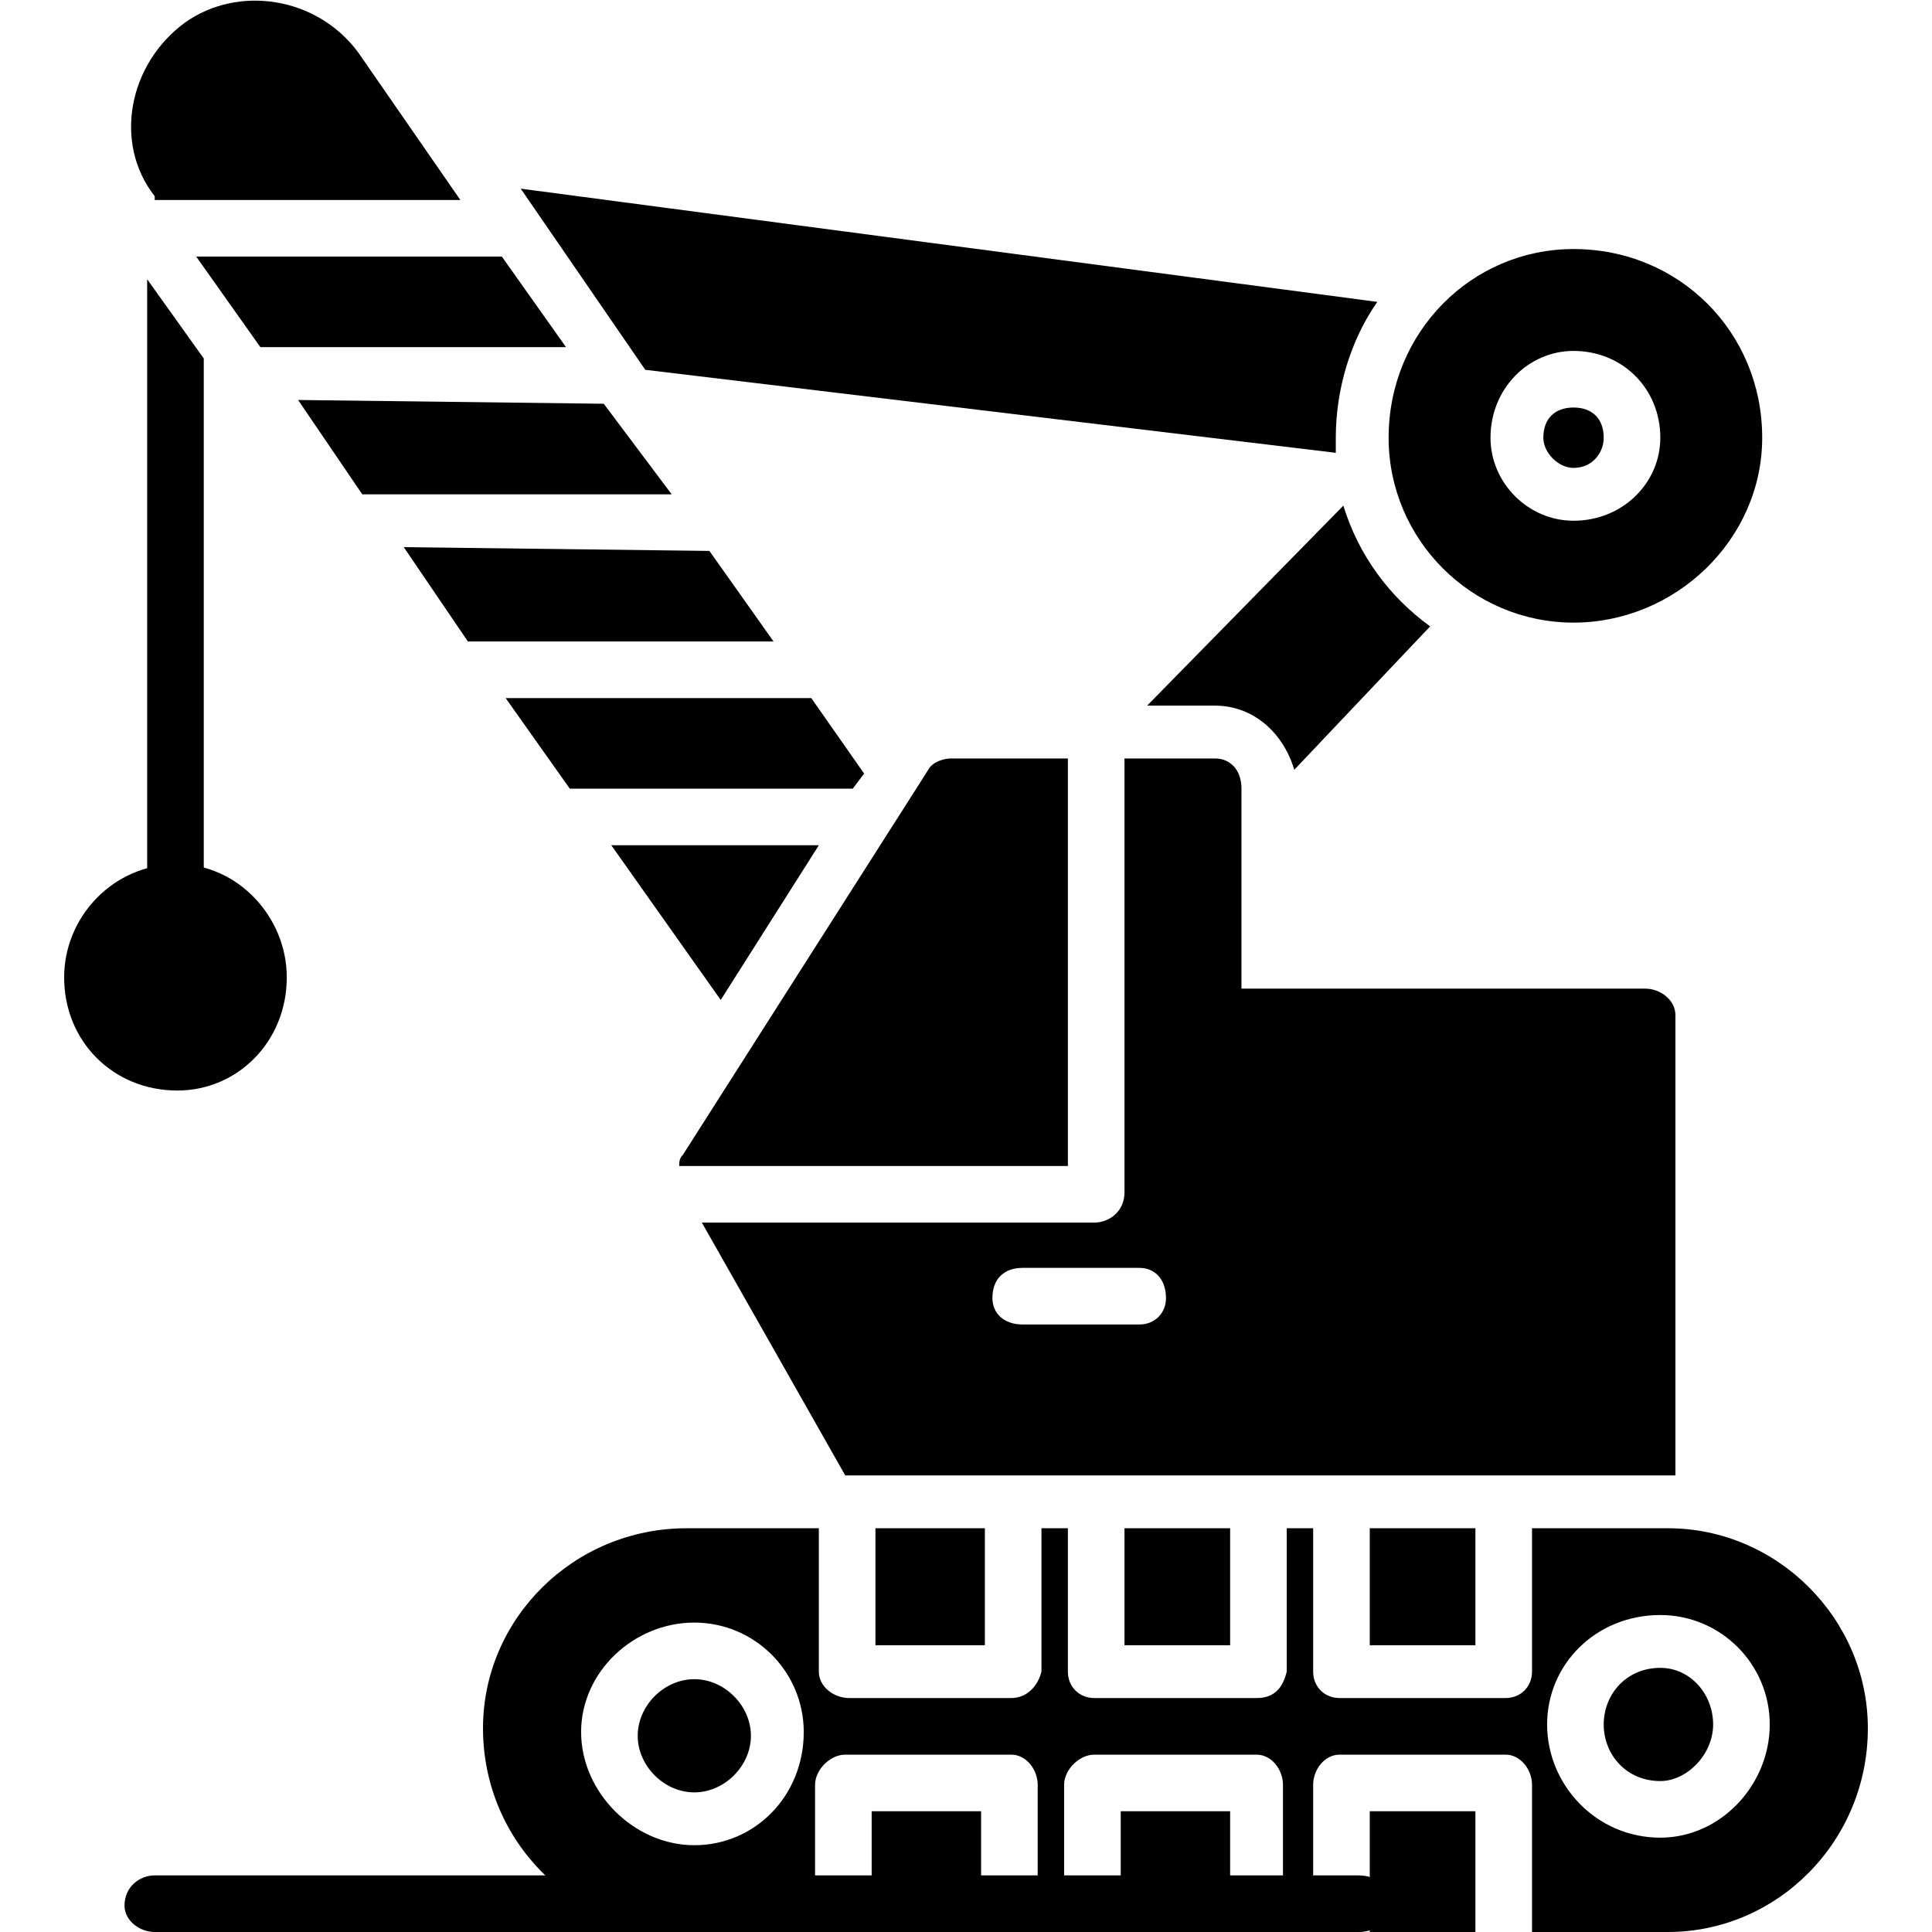 <?xml version="1.0" encoding="UTF-8"?>
<!DOCTYPE svg PUBLIC "-//W3C//DTD SVG 1.1//EN" "http://www.w3.org/Graphics/SVG/1.1/DTD/svg11.dtd">
<!-- Creator: CorelDRAW -->
<svg xmlns="http://www.w3.org/2000/svg" xml:space="preserve" width="512px" height="512px" version="1.1" style="shape-rendering:geometricPrecision; text-rendering:geometricPrecision; image-rendering:optimizeQuality; fill-rule:evenodd; clip-rule:evenodd"
viewBox="0 0 512 512"
 xmlns:xlink="http://www.w3.org/1999/xlink">
 <defs>
  <style type="text/css">
   <![CDATA[
    .fil0 {fill:black}
   ]]>
  </style>
 </defs>
 <g id="Layer_x0020_1">
  <path class="fil0" d="M442 512l-36 0 0 -39c0,-4 -3,-8 -7,-8l-44 0c-4,0 -7,4 -7,8l0 39 -8 0 0 -39c0,-4 -3,-8 -7,-8l-43 0c-4,0 -8,4 -8,8l0 39 -7 0 0 -39c0,-4 -3,-8 -7,-8l-44 0c-4,0 -8,4 -8,8l0 39 -34 0c-30,0 -54,-24 -54,-54 0,-29 24,-53 54,-53l35 0 0 38c0,4 4,7 8,7l43 0c4,0 7,-3 8,-7l0 -38 7 0 0 38c0,4 3,7 7,7l43 0c5,0 7,-3 8,-7l0 -38 7 0 0 38c0,4 3,7 7,7l44 0c4,0 7,-3 7,-7l0 -38 36 0c29,0 53,24 53,53 0,30 -24,54 -53,54zm-258 -23c-16,0 -30,-14 -30,-30 0,-16 14,-29 30,-29 16,0 29,13 29,29 0,17 -13,30 -29,30zm0 -44c-8,0 -15,7 -15,15 0,8 7,15 15,15 8,0 15,-7 15,-15 0,-8 -7,-15 -15,-15zm256 42c-17,0 -30,-14 -30,-30 0,-16 13,-29 30,-29 16,0 29,13 29,29 0,16 -13,30 -29,30zm0 -45c-9,0 -15,7 -15,15 0,8 6,15 15,15 7,0 14,-7 14,-15 0,-8 -6,-15 -14,-15zm-208 -37l29 0 0 31 -29 0 0 -31zm66 0l28 0 0 31 -28 0 0 -31zm65 0l28 0 0 31 -28 0 0 -31zm-103 107l-29 0 0 -32 29 0 0 32zm66 0l-29 0 0 -32 29 0 0 32zm65 0l-28 0 0 -32 28 0 0 32z"/>
  <path class="fil0" d="M224 391l-38 -67 104 0c4,0 8,-3 8,-8l0 -115 24 0c4,0 7,3 7,8l0 53 107 0c4,0 8,3 8,7l0 122c-1,0 -2,0 -2,0l-218 0zm-44 -82c0,-1 0,-2 1,-3l65 -102c1,-2 4,-3 6,-3l31 0 0 108 -103 0zm122 42l-31 0c-5,0 -8,-3 -8,-7 0,-5 3,-8 8,-8l31 0c4,0 7,3 7,8 0,4 -3,7 -7,7z"/>
  <path class="fil0" d="M417 165c-27,0 -49,-22 -49,-49 0,-28 22,-50 49,-50 28,0 50,22 50,50 0,27 -23,49 -50,49zm0 -27c-12,0 -22,-10 -22,-22 0,-13 10,-23 22,-23 13,0 23,10 23,23 0,12 -10,22 -23,22zm0 -30c-5,0 -8,3 -8,8 0,4 4,8 8,8 5,0 8,-4 8,-8 0,-5 -3,-8 -8,-8z"/>
  <path class="fil0" d="M304 187l52 -53c4,13 12,24 23,32l-36 38c-3,-10 -11,-17 -21,-17l-18 0z"/>
  <path class="fil0" d="M354 120l-183 -22 -33 -48 227 30c-7,10 -11,23 -11,36 0,1 0,2 0,4z"/>
  <path class="fil0" d="M191 265l-29 -41 55 0 -26 41zm-40 -56l-17 -24 81 0 14 20 -3 4 -75 0zm-27 -39l-17 -25 81 1 17 24 -81 0zm-28 -39l-17 -25 81 1 18 24 -82 0zm-27 -39l-17 -24 81 0 17 24 -81 0zm-28 -39l0 -1c-11,-14 -7,-35 8,-46 14,-10 35,-7 46,8l27 39 -81 0z"/>
  <path class="fil0" d="M360 512l-319 0c-4,0 -8,-3 -8,-7 0,-5 4,-8 8,-8l319 0c5,0 8,3 8,8 0,4 -3,7 -8,7z"/>
  <path class="fil0" d="M47 244c-5,0 -8,-3 -8,-7l0 -163 15 21 0 142c0,4 -3,7 -7,7z"/>
  <path class="fil0" d="M47 289c-17,0 -30,-13 -30,-30 0,-16 13,-30 30,-30 16,0 29,14 29,30 0,17 -13,30 -29,30z"/>
 </g>
</svg>
